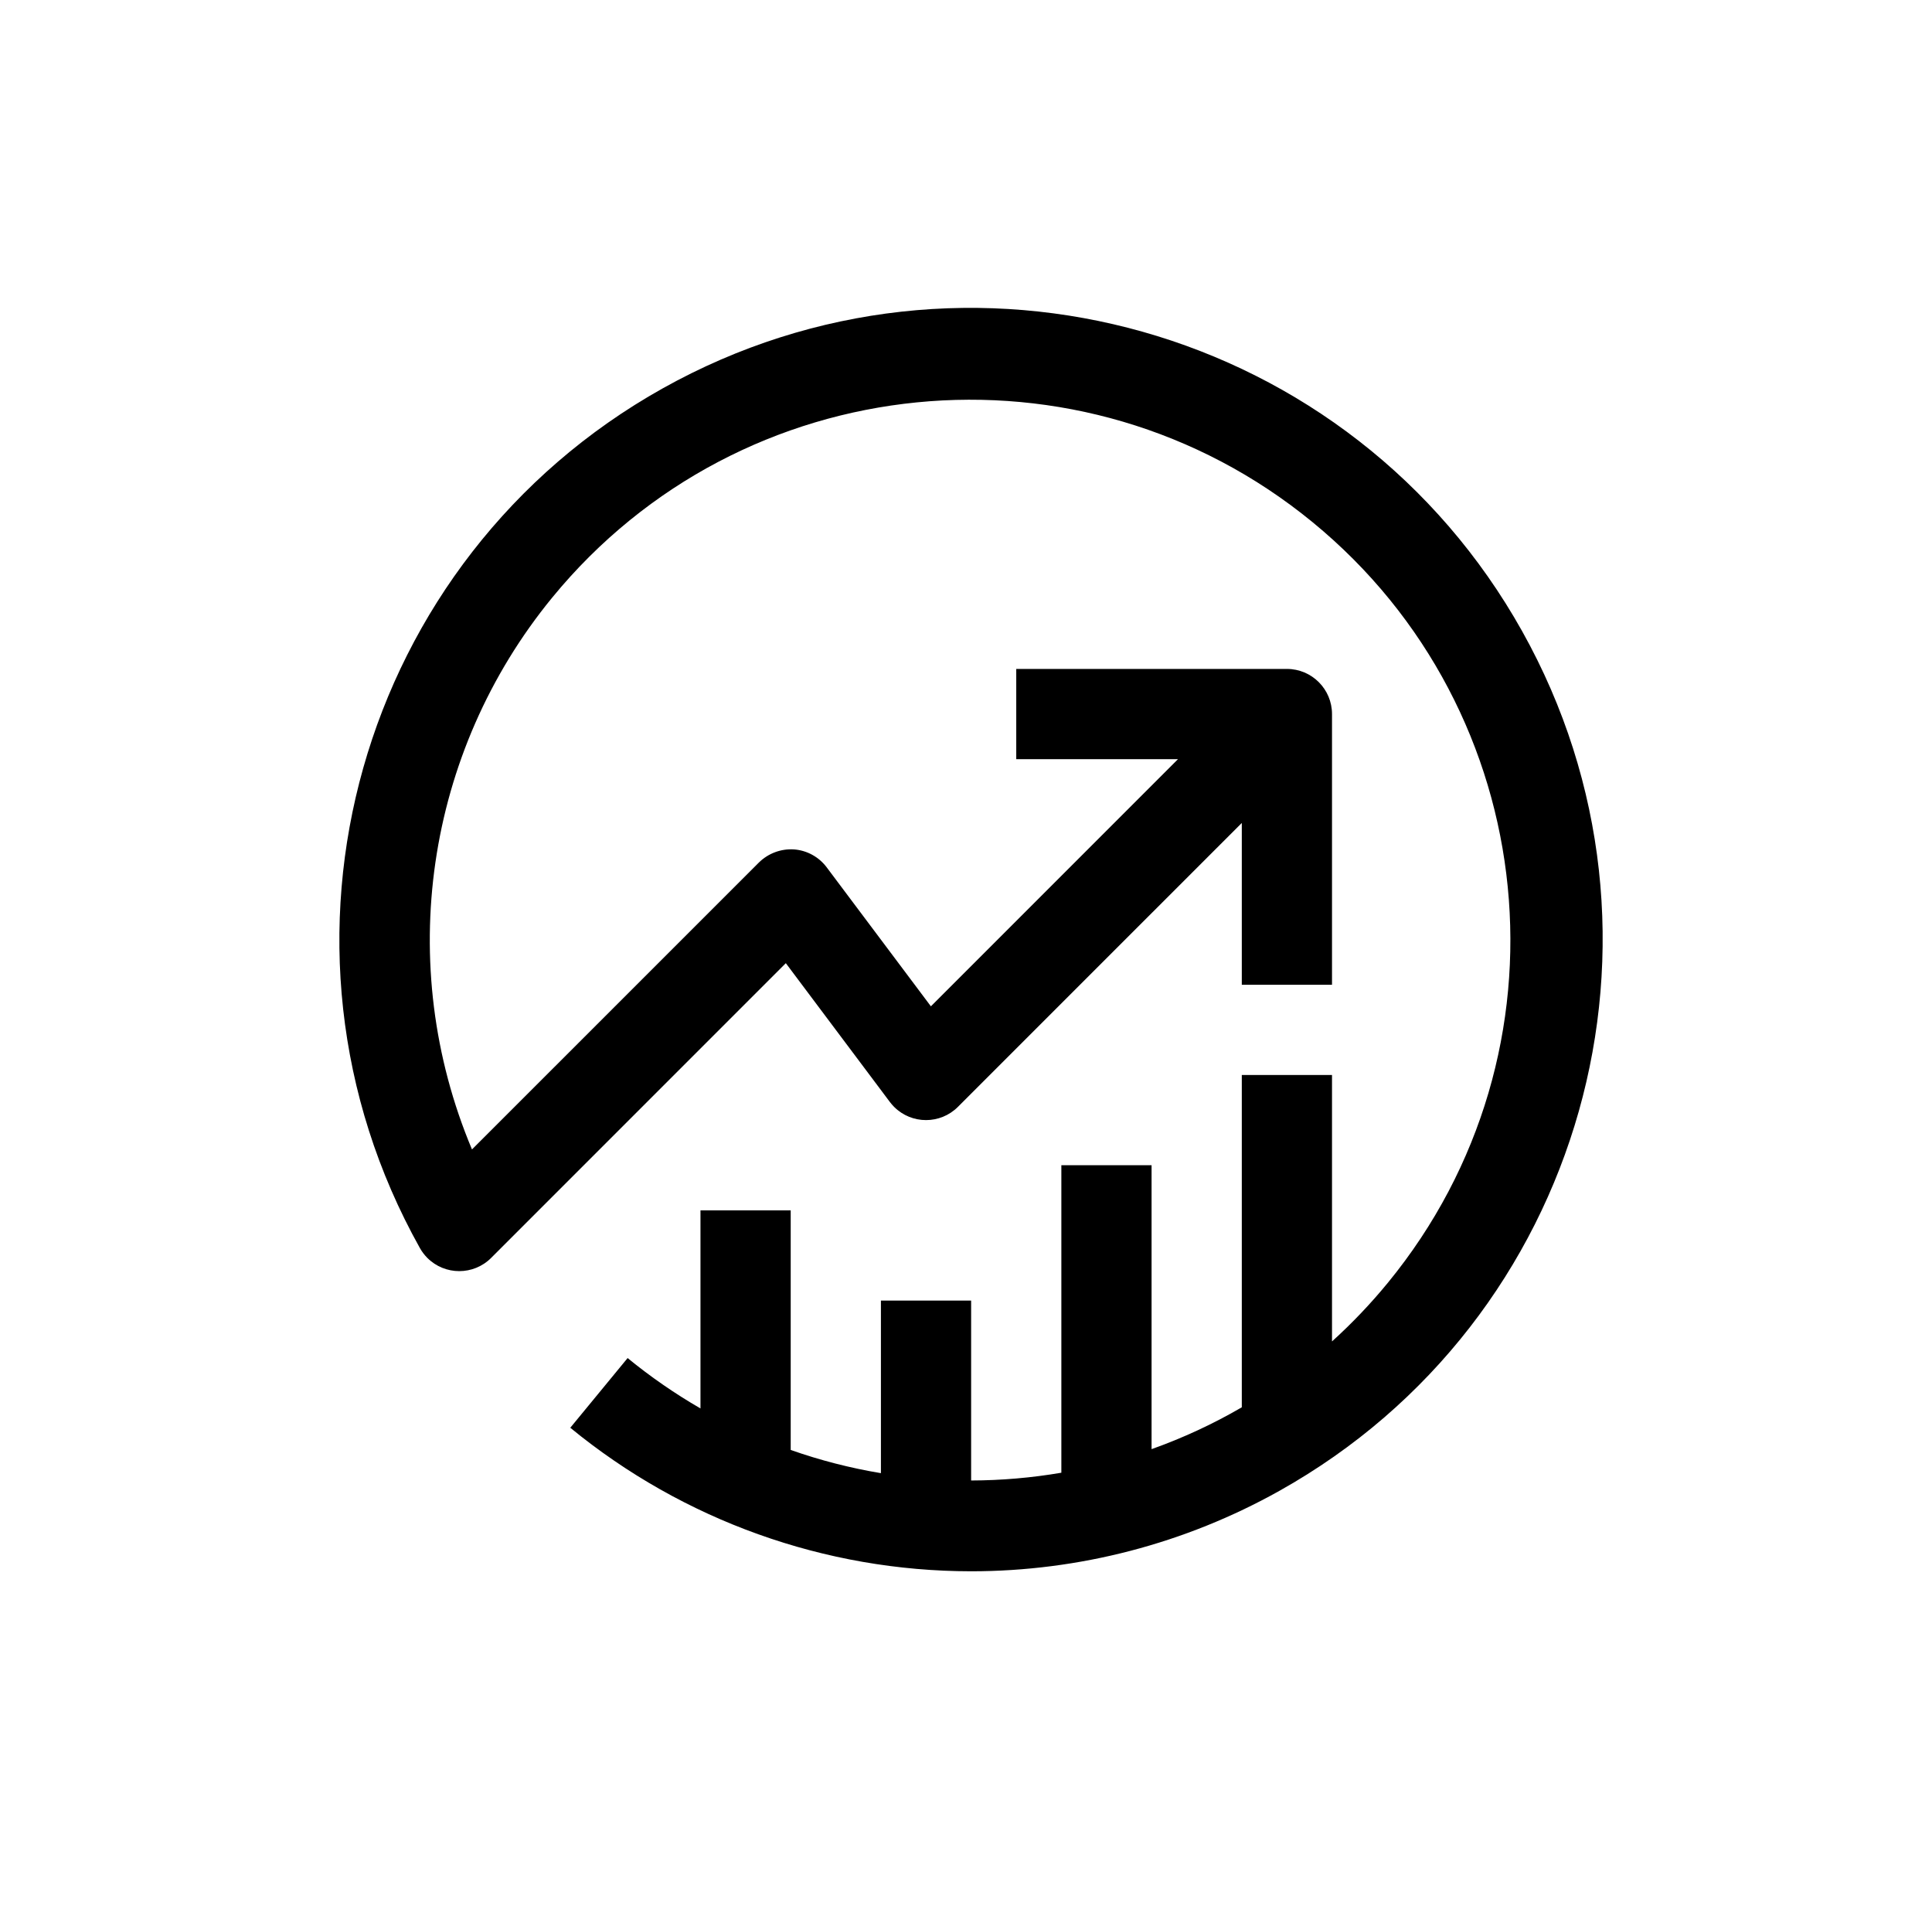 <svg width="101" height="100" viewBox="0 0 101 100" fill="none" xmlns="http://www.w3.org/2000/svg">
<path d="M79.574 32.992C70.671 17.08 50.554 11.398 34.642 20.301C18.729 29.205 13.047 49.322 21.951 65.234C22.056 65.422 22.187 65.595 22.339 65.748C23.259 66.67 24.753 66.671 25.674 65.751L41.081 50.344L46.523 57.603C46.59 57.692 46.663 57.776 46.742 57.855C47.663 58.776 49.156 58.776 50.077 57.855L64.918 43.015V51.472H69.634V37.322C69.634 36.02 68.578 34.964 67.276 34.964H53.127V39.68H61.583L48.665 52.599L43.222 45.34C43.02 45.069 42.762 44.844 42.465 44.681C42.168 44.518 41.84 44.421 41.503 44.397C41.166 44.376 40.828 44.427 40.512 44.546C40.195 44.665 39.908 44.85 39.668 45.088L24.674 60.079C20.62 50.43 22.234 39.33 28.868 31.235C38.756 19.17 56.552 17.405 68.617 27.293C80.682 37.181 82.447 54.977 72.559 67.042C71.662 68.137 70.684 69.164 69.634 70.114V56.188H64.918V73.558C63.416 74.431 61.837 75.163 60.201 75.745V60.904H55.485V76.977C53.927 77.243 52.349 77.379 50.768 77.383V67.979H46.052V77C44.448 76.733 42.87 76.327 41.336 75.787V63.263H36.619V73.617C35.28 72.844 34.006 71.963 32.81 70.984L29.813 74.627C35.721 79.474 43.126 82.125 50.768 82.129C56.411 82.128 61.959 80.681 66.883 77.925C82.796 69.022 88.478 48.905 79.574 32.992Z" fill="black"/>
</svg>
